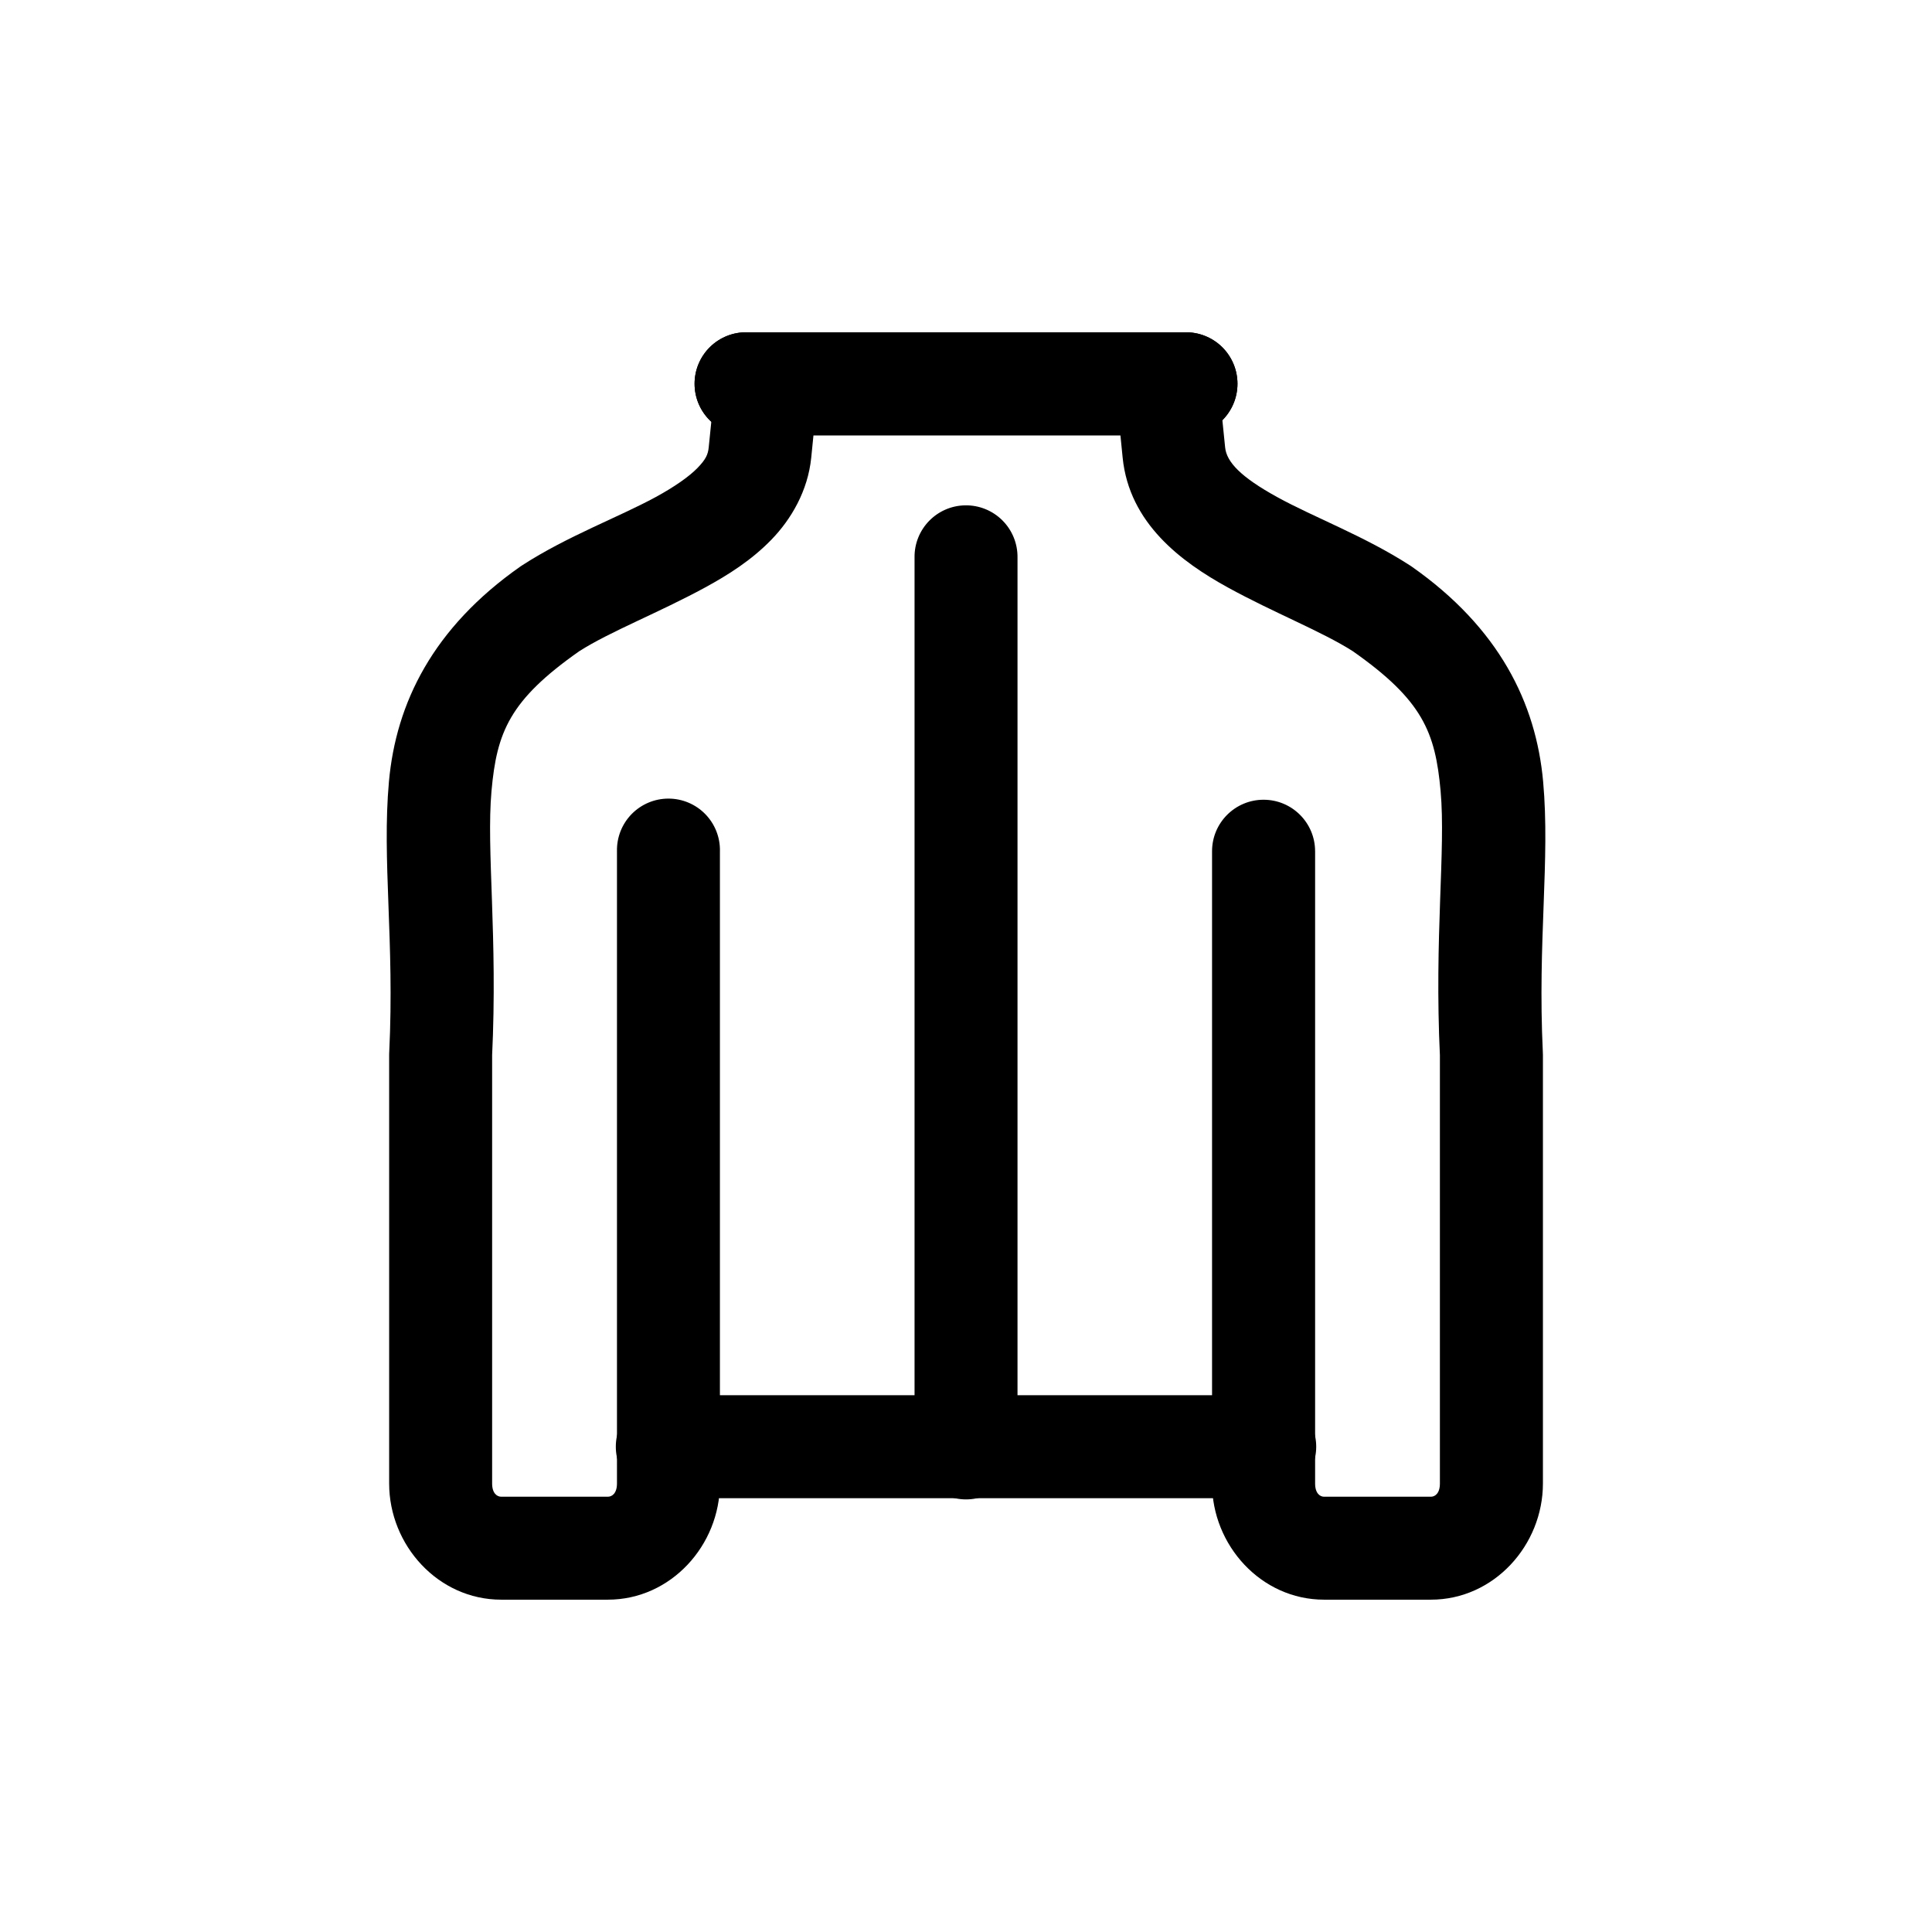 <?xml version="1.0" encoding="UTF-8"?>
<!-- Uploaded to: ICON Repo, www.svgrepo.com, Generator: ICON Repo Mixer Tools -->
<svg fill="#000000" width="800px" height="800px" version="1.1" viewBox="144 144 512 512" xmlns="http://www.w3.org/2000/svg">
 <g>
  <path d="m399.79 277.92c-7.527 0.117-13.535 6.309-13.426 13.836v235.65c-0.082 3.672 1.316 7.219 3.887 9.848 2.566 2.625 6.082 4.106 9.754 4.106s7.191-1.48 9.758-4.106c2.566-2.629 3.969-6.176 3.887-9.848v-235.65c0.051-3.688-1.391-7.242-4.004-9.848-2.609-2.609-6.164-4.047-9.855-3.988z"/>
  <path d="m347.23 232.06c-7.004 0-12.867 5.309-13.57 12.277l-1.844 18.223c-0.188 1.871-0.762 3.176-2.973 5.453-2.211 2.277-6.094 5-11.027 7.688-9.871 5.375-23.453 10.363-35.445 18.121v0.004c-0.141 0.086-0.277 0.176-0.41 0.266-23.273 16.293-33.016 36.262-34.891 57.051-1.875 20.793 1.496 42.258 0.082 71.668h-0.004c-0.012 0.219-0.016 0.438-0.02 0.656v113.67c0 16.348 12.973 30.793 29.684 30.793h28.289c16.711 0 29.684-14.445 29.684-30.793v-167.55l0.004 0.004c0.082-3.672-1.32-7.223-3.887-9.848-2.566-2.625-6.086-4.106-9.758-4.106s-7.188 1.48-9.758 4.106c-2.566 2.625-3.965 6.176-3.883 9.848v167.55c0 2.648-1.344 3.504-2.398 3.504h-28.289c-1.055 0-2.398-0.859-2.398-3.504v-113.67l-0.02 0.656c1.539-31.953-1.551-54.895-0.145-70.52 1.402-15.57 4.742-24.027 23.246-37.023 8.125-5.199 21.09-10.215 33.355-16.891 6.184-3.367 12.293-7.234 17.57-12.668 5.273-5.434 9.676-12.977 10.559-21.73l0.594-5.945h81.344l0.594 5.945c1.75 17.41 15.559 27.609 27.82 34.359 12.156 6.691 25.023 11.707 33.191 16.934 18.504 12.996 21.844 21.453 23.246 37.023 1.41 15.625-1.703 38.566-0.164 70.52l-0.02-0.656v113.67c0 2.644-1.324 3.504-2.379 3.504h-28.312c-1.055 0-2.379-0.859-2.379-3.504v-167.55l-0.004-0.004c0-7.543-6.113-13.652-13.656-13.652-7.539 0-13.652 6.109-13.652 13.652v167.55c0.004 16.348 12.973 30.789 29.688 30.789h28.312c16.715 0 29.684-14.445 29.684-30.793v-113.67l-0.004 0.004c0-0.219-0.008-0.438-0.02-0.656-1.414-29.414 1.957-50.875 0.082-71.668-1.875-20.793-11.637-40.762-34.91-57.051v-0.004c-0.137-0.09-0.273-0.18-0.41-0.266-11.953-7.731-25.398-12.719-35.137-18.082-9.742-5.359-13.434-9.336-13.82-13.18l-1.844-18.227c-0.699-6.969-6.566-12.273-13.57-12.277z"/>
  <path d="m342.02 232.06c-3.672-0.082-7.219 1.316-9.844 3.883-2.629 2.57-4.106 6.086-4.106 9.758s1.477 7.191 4.106 9.758c2.625 2.566 6.172 3.969 9.844 3.887h115.97c3.672 0.082 7.223-1.32 9.848-3.887 2.625-2.566 4.106-6.086 4.106-9.758s-1.48-7.188-4.106-9.758c-2.625-2.566-6.176-3.965-9.848-3.883z"/>
  <path d="m321.15 513.75c-3.672-0.082-7.223 1.316-9.848 3.883-2.625 2.57-4.106 6.086-4.106 9.758s1.48 7.191 4.106 9.758 6.176 3.969 9.848 3.887h157.71c3.672 0.082 7.219-1.32 9.844-3.887s4.106-6.086 4.106-9.758-1.48-7.188-4.106-9.758c-2.625-2.566-6.172-3.965-9.844-3.883z"/>
  <path d="m342.02 232.06c-3.672-0.082-7.219 1.316-9.844 3.883-2.629 2.57-4.106 6.086-4.106 9.758s1.477 7.191 4.106 9.758c2.625 2.566 6.172 3.969 9.844 3.887h115.97c3.672 0.082 7.223-1.32 9.848-3.887 2.625-2.566 4.106-6.086 4.106-9.758s-1.48-7.188-4.106-9.758c-2.625-2.566-6.176-3.965-9.848-3.883z"/>
 </g>
</svg>